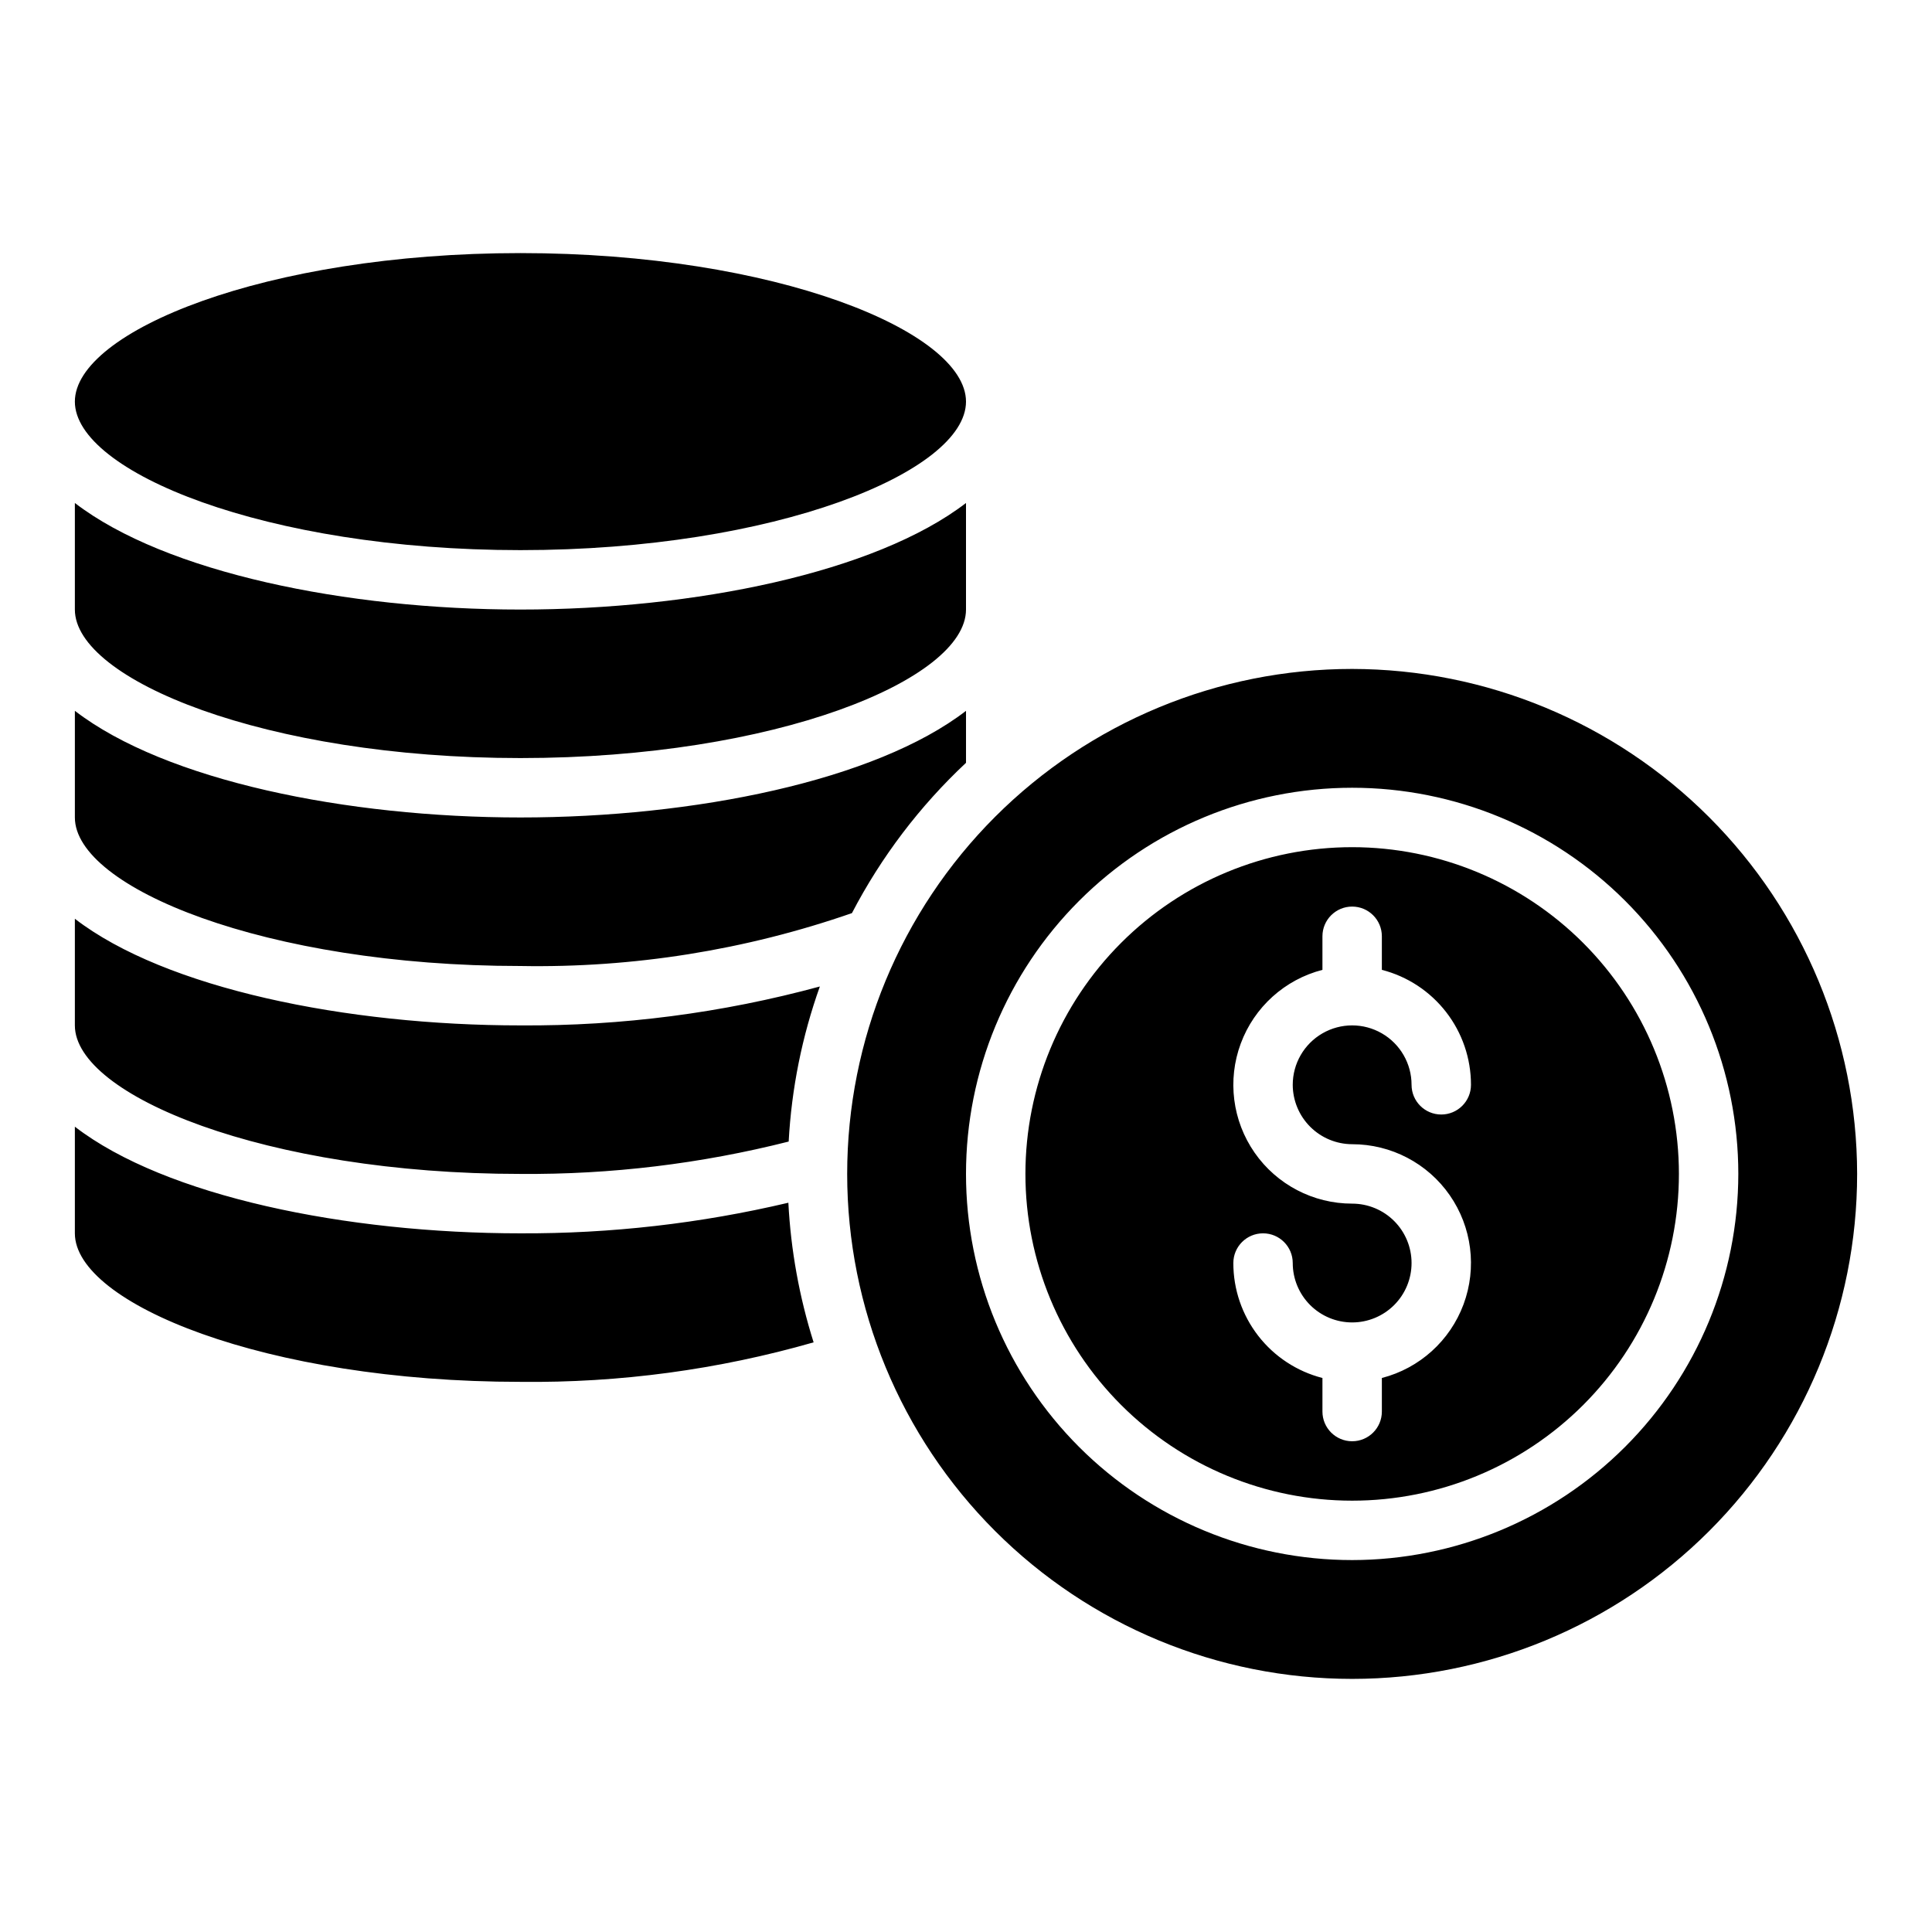 <?xml version="1.0" encoding="UTF-8"?>
<!-- Uploaded to: SVG Repo, www.svgrepo.com, Generator: SVG Repo Mixer Tools -->
<svg fill="#000000" width="800px" height="800px" version="1.1" viewBox="144 144 512 512" xmlns="http://www.w3.org/2000/svg">
 <path d="m163.84 250.43c0-18.582 50.5-39.359 118.08-39.359s118.08 20.781 118.08 39.359c0 18.582-50.5 39.359-118.08 39.359s-118.08-20.777-118.08-39.359zm0 137.05v28.262c0 18.578 50.539 39.359 118.08 39.359 23.965 0.188 47.852-2.695 71.086-8.578 0.758-14.027 3.539-27.867 8.266-41.094-25.859 7.027-52.555 10.496-79.352 10.312-46.051 0-94.07-9.762-118.08-28.262zm118.08 12.52c29.879 0.539 59.621-4.207 87.852-14.016 7.754-14.891 17.973-28.355 30.23-39.832v-13.773c-24.012 18.5-72.031 28.258-118.08 28.258s-94.07-9.762-118.08-28.262v28.262c0 18.578 50.539 39.363 118.08 39.363zm0-55.105c67.582 0 118.08-20.781 118.08-39.359v-28.238c-24.035 18.457-72.02 28.238-118.08 28.238s-94.047-9.781-118.08-28.238v28.238c0 18.578 50.5 39.359 118.08 39.359zm0 125.95c-46.051 0-94.07-9.762-118.08-28.262v28.262c0 18.578 50.539 39.359 118.08 39.359 26.27 0.301 52.445-3.227 77.695-10.469-3.789-12-6.039-24.434-6.691-37-23.266 5.492-47.098 8.215-71.004 8.109zm307.01-15.742v-0.004c0 22.969-9.121 44.992-25.359 61.23-16.242 16.238-38.266 25.363-61.23 25.363-22.969 0-44.992-9.125-61.23-25.363s-25.363-38.262-25.363-61.23c0-22.965 9.125-44.988 25.363-61.23 16.238-16.238 38.262-25.359 61.23-25.359 22.961 0.012 44.977 9.141 61.215 25.375 16.234 16.238 25.363 38.254 25.375 61.215zm-102.34-23.617c0-5.625 3-10.824 7.871-13.637 4.875-2.812 10.875-2.812 15.746 0 4.871 2.812 7.871 8.012 7.871 13.637 0 4.348 3.523 7.871 7.871 7.871 4.348 0 7.875-3.523 7.875-7.871 0.004-6.981-2.312-13.766-6.59-19.281s-10.266-9.453-17.027-11.184v-8.898c0-4.348-3.523-7.871-7.871-7.871-4.348 0-7.875 3.523-7.875 7.871v8.898c-9.977 2.57-18.066 9.867-21.648 19.531-3.586 9.66-2.211 20.465 3.676 28.926 5.887 8.457 15.539 13.5 25.848 13.496 4.176 0 8.18 1.656 11.133 4.609 2.953 2.953 4.609 6.957 4.609 11.133s-1.656 8.18-4.609 11.133c-2.953 2.953-6.957 4.609-11.133 4.609-4.176 0-8.18-1.656-11.133-4.609-2.953-2.953-4.613-6.957-4.613-11.133 0-4.348-3.523-7.871-7.871-7.871s-7.871 3.523-7.871 7.871c-0.008 6.981 2.312 13.762 6.586 19.277 4.277 5.519 10.27 9.453 17.027 11.188v8.895c0 4.348 3.527 7.871 7.875 7.871 4.348 0 7.871-3.523 7.871-7.871v-8.895c9.98-2.574 18.066-9.867 21.652-19.531 3.582-9.664 2.211-20.469-3.676-28.926-5.887-8.461-15.543-13.5-25.848-13.496-4.172-0.012-8.172-1.676-11.121-4.625-2.949-2.949-4.613-6.945-4.625-11.117zm149.57 23.617v-0.004c0 35.492-14.102 69.531-39.195 94.629-25.098 25.098-59.137 39.195-94.629 39.195-35.492 0-69.531-14.098-94.629-39.195-25.098-25.098-39.195-59.137-39.195-94.629 0-35.492 14.098-69.531 39.195-94.629 25.098-25.094 59.137-39.195 94.629-39.195 35.477 0.051 69.484 14.168 94.57 39.254s39.203 59.094 39.254 94.57zm-31.488 0v-0.004c0-27.141-10.781-53.168-29.973-72.363-19.195-19.191-45.223-29.973-72.363-29.973-27.141 0-53.172 10.781-72.363 29.973-19.191 19.195-29.973 45.223-29.973 72.363 0 27.141 10.781 53.172 29.973 72.363s45.223 29.973 72.363 29.973c27.133-0.023 53.148-10.816 72.332-30 19.188-19.188 29.977-45.203 30.004-72.336z"/>
</svg>